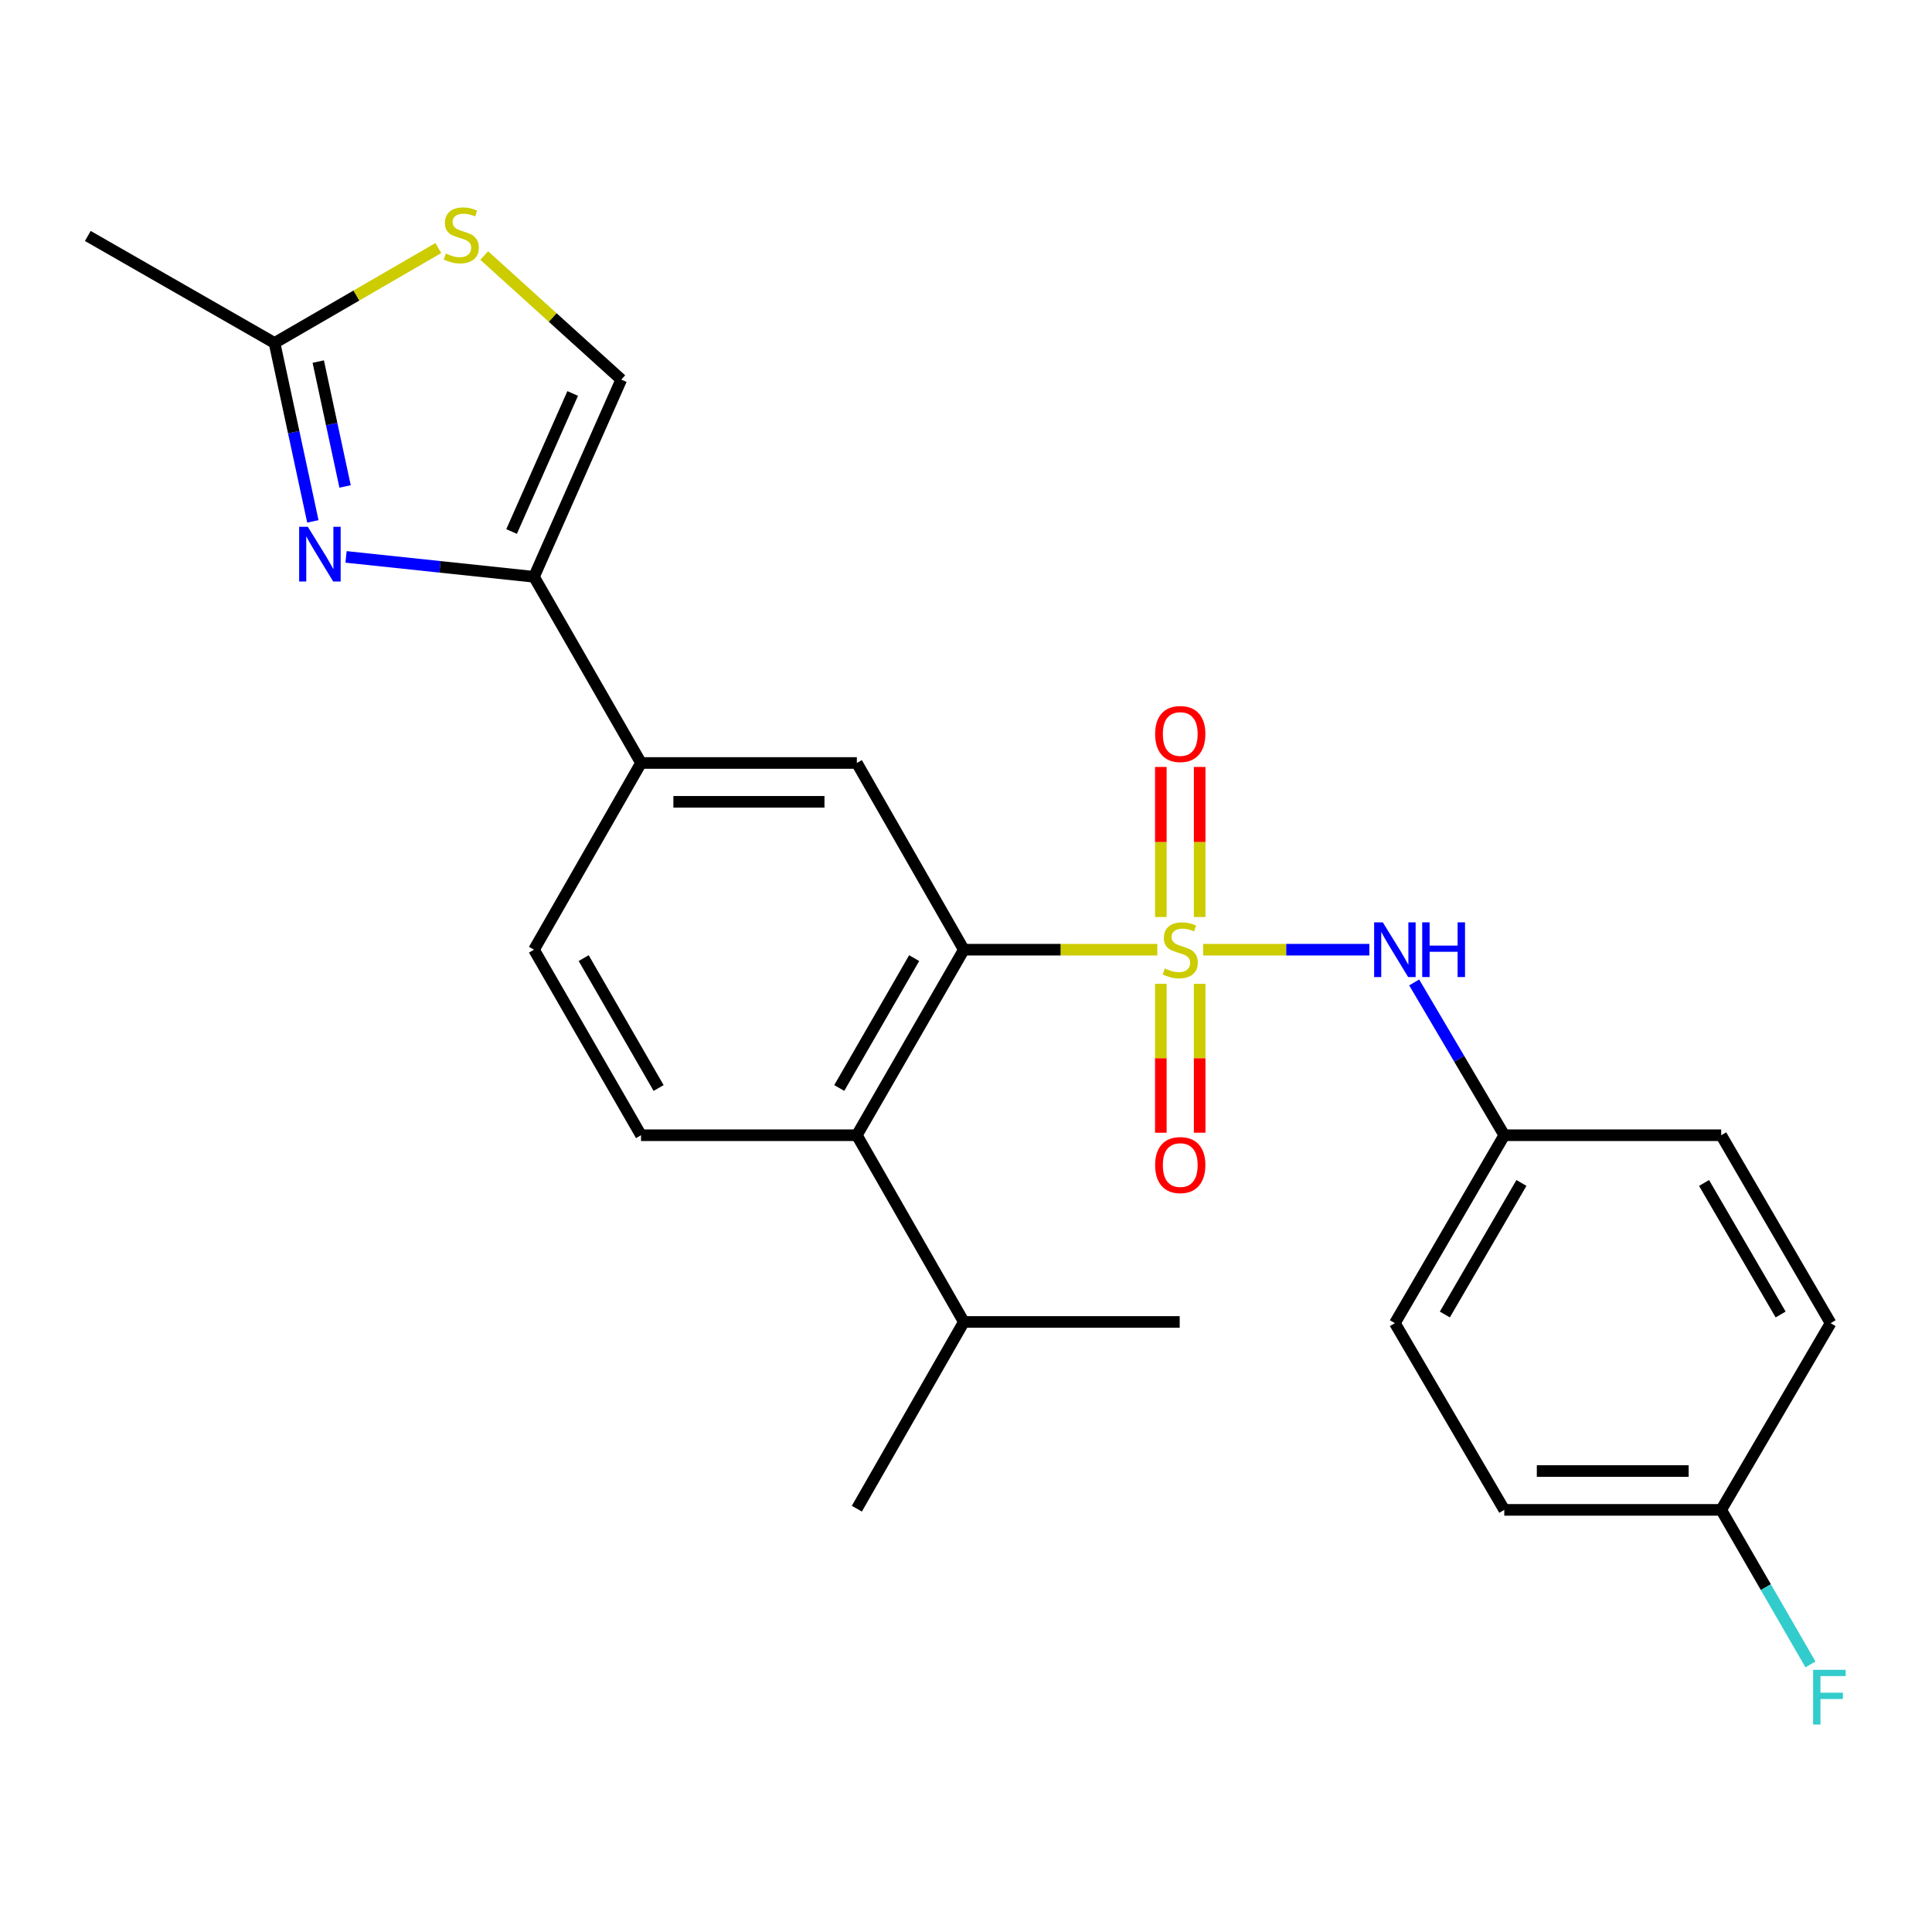<?xml version='1.0' encoding='iso-8859-1'?>
<svg version='1.1' baseProfile='full'
              xmlns='http://www.w3.org/2000/svg'
                      xmlns:rdkit='http://www.rdkit.org/xml'
                      xmlns:xlink='http://www.w3.org/1999/xlink'
                  xml:space='preserve'
width='1000px' height='1000px' viewBox='0 0 1000 1000'>
<!-- END OF HEADER -->
<rect style='opacity:1.0;fill:#FFFFFF;stroke:none' width='1000' height='1000' x='0' y='0'> </rect>
<path class='bond-0' d='M 599.016,491.562 L 548.951,491.562' style='fill:none;fill-rule:evenodd;stroke:#CCCC00;stroke-width:6px;stroke-linecap:butt;stroke-linejoin:miter;stroke-opacity:1' />
<path class='bond-0' d='M 548.951,491.562 L 498.886,491.562' style='fill:none;fill-rule:evenodd;stroke:#000000;stroke-width:6px;stroke-linecap:butt;stroke-linejoin:miter;stroke-opacity:1' />
<path class='bond-3' d='M 622.753,491.562 L 665.761,491.562' style='fill:none;fill-rule:evenodd;stroke:#CCCC00;stroke-width:6px;stroke-linecap:butt;stroke-linejoin:miter;stroke-opacity:1' />
<path class='bond-3' d='M 665.761,491.562 L 708.769,491.562' style='fill:none;fill-rule:evenodd;stroke:#0000FF;stroke-width:6px;stroke-linecap:butt;stroke-linejoin:miter;stroke-opacity:1' />
<path class='bond-10' d='M 620.946,474.649 L 620.946,435.811' style='fill:none;fill-rule:evenodd;stroke:#CCCC00;stroke-width:6px;stroke-linecap:butt;stroke-linejoin:miter;stroke-opacity:1' />
<path class='bond-10' d='M 620.946,435.811 L 620.946,396.973' style='fill:none;fill-rule:evenodd;stroke:#FF0000;stroke-width:6px;stroke-linecap:butt;stroke-linejoin:miter;stroke-opacity:1' />
<path class='bond-10' d='M 600.846,474.649 L 600.846,435.811' style='fill:none;fill-rule:evenodd;stroke:#CCCC00;stroke-width:6px;stroke-linecap:butt;stroke-linejoin:miter;stroke-opacity:1' />
<path class='bond-10' d='M 600.846,435.811 L 600.846,396.973' style='fill:none;fill-rule:evenodd;stroke:#FF0000;stroke-width:6px;stroke-linecap:butt;stroke-linejoin:miter;stroke-opacity:1' />
<path class='bond-11' d='M 600.846,509.227 L 600.846,547.761' style='fill:none;fill-rule:evenodd;stroke:#CCCC00;stroke-width:6px;stroke-linecap:butt;stroke-linejoin:miter;stroke-opacity:1' />
<path class='bond-11' d='M 600.846,547.761 L 600.846,586.295' style='fill:none;fill-rule:evenodd;stroke:#FF0000;stroke-width:6px;stroke-linecap:butt;stroke-linejoin:miter;stroke-opacity:1' />
<path class='bond-11' d='M 620.946,509.227 L 620.946,547.761' style='fill:none;fill-rule:evenodd;stroke:#CCCC00;stroke-width:6px;stroke-linecap:butt;stroke-linejoin:miter;stroke-opacity:1' />
<path class='bond-11' d='M 620.946,547.761 L 620.946,586.295' style='fill:none;fill-rule:evenodd;stroke:#FF0000;stroke-width:6px;stroke-linecap:butt;stroke-linejoin:miter;stroke-opacity:1' />
<path class='bond-4' d='M 498.886,491.562 L 443.501,587.593' style='fill:none;fill-rule:evenodd;stroke:#000000;stroke-width:6px;stroke-linecap:butt;stroke-linejoin:miter;stroke-opacity:1' />
<path class='bond-4' d='M 473.167,495.925 L 434.398,563.147' style='fill:none;fill-rule:evenodd;stroke:#000000;stroke-width:6px;stroke-linecap:butt;stroke-linejoin:miter;stroke-opacity:1' />
<path class='bond-5' d='M 498.886,491.562 L 443.501,394.918' style='fill:none;fill-rule:evenodd;stroke:#000000;stroke-width:6px;stroke-linecap:butt;stroke-linejoin:miter;stroke-opacity:1' />
<path class='bond-1' d='M 179.108,288.249 L 227.752,293.4' style='fill:none;fill-rule:evenodd;stroke:#0000FF;stroke-width:6px;stroke-linecap:butt;stroke-linejoin:miter;stroke-opacity:1' />
<path class='bond-1' d='M 227.752,293.4 L 276.397,298.552' style='fill:none;fill-rule:evenodd;stroke:#000000;stroke-width:6px;stroke-linecap:butt;stroke-linejoin:miter;stroke-opacity:1' />
<path class='bond-6' d='M 161.939,269.861 L 152.019,223.691' style='fill:none;fill-rule:evenodd;stroke:#0000FF;stroke-width:6px;stroke-linecap:butt;stroke-linejoin:miter;stroke-opacity:1' />
<path class='bond-6' d='M 152.019,223.691 L 142.099,177.52' style='fill:none;fill-rule:evenodd;stroke:#000000;stroke-width:6px;stroke-linecap:butt;stroke-linejoin:miter;stroke-opacity:1' />
<path class='bond-6' d='M 178.614,251.788 L 171.67,219.469' style='fill:none;fill-rule:evenodd;stroke:#0000FF;stroke-width:6px;stroke-linecap:butt;stroke-linejoin:miter;stroke-opacity:1' />
<path class='bond-6' d='M 171.67,219.469 L 164.726,187.149' style='fill:none;fill-rule:evenodd;stroke:#000000;stroke-width:6px;stroke-linecap:butt;stroke-linejoin:miter;stroke-opacity:1' />
<path class='bond-2' d='M 276.397,298.552 L 331.793,394.918' style='fill:none;fill-rule:evenodd;stroke:#000000;stroke-width:6px;stroke-linecap:butt;stroke-linejoin:miter;stroke-opacity:1' />
<path class='bond-8' d='M 276.397,298.552 L 321.576,196.481' style='fill:none;fill-rule:evenodd;stroke:#000000;stroke-width:6px;stroke-linecap:butt;stroke-linejoin:miter;stroke-opacity:1' />
<path class='bond-8' d='M 264.794,275.106 L 296.42,203.656' style='fill:none;fill-rule:evenodd;stroke:#000000;stroke-width:6px;stroke-linecap:butt;stroke-linejoin:miter;stroke-opacity:1' />
<path class='bond-14' d='M 731.983,508.509 L 755.299,548.051' style='fill:none;fill-rule:evenodd;stroke:#0000FF;stroke-width:6px;stroke-linecap:butt;stroke-linejoin:miter;stroke-opacity:1' />
<path class='bond-14' d='M 755.299,548.051 L 778.615,587.593' style='fill:none;fill-rule:evenodd;stroke:#000000;stroke-width:6px;stroke-linecap:butt;stroke-linejoin:miter;stroke-opacity:1' />
<path class='bond-12' d='M 443.501,587.593 L 331.793,587.593' style='fill:none;fill-rule:evenodd;stroke:#000000;stroke-width:6px;stroke-linecap:butt;stroke-linejoin:miter;stroke-opacity:1' />
<path class='bond-15' d='M 443.501,587.593 L 498.886,684.238' style='fill:none;fill-rule:evenodd;stroke:#000000;stroke-width:6px;stroke-linecap:butt;stroke-linejoin:miter;stroke-opacity:1' />
<path class='bond-9' d='M 443.501,394.918 L 331.793,394.918' style='fill:none;fill-rule:evenodd;stroke:#000000;stroke-width:6px;stroke-linecap:butt;stroke-linejoin:miter;stroke-opacity:1' />
<path class='bond-9' d='M 426.745,415.017 L 348.549,415.017' style='fill:none;fill-rule:evenodd;stroke:#000000;stroke-width:6px;stroke-linecap:butt;stroke-linejoin:miter;stroke-opacity:1' />
<path class='bond-22' d='M 142.099,177.52 L 45.455,122.135' style='fill:none;fill-rule:evenodd;stroke:#000000;stroke-width:6px;stroke-linecap:butt;stroke-linejoin:miter;stroke-opacity:1' />
<path class='bond-27' d='M 142.099,177.52 L 184.491,152.955' style='fill:none;fill-rule:evenodd;stroke:#000000;stroke-width:6px;stroke-linecap:butt;stroke-linejoin:miter;stroke-opacity:1' />
<path class='bond-27' d='M 184.491,152.955 L 226.882,128.39' style='fill:none;fill-rule:evenodd;stroke:#CCCC00;stroke-width:6px;stroke-linecap:butt;stroke-linejoin:miter;stroke-opacity:1' />
<path class='bond-7' d='M 250.628,132.257 L 286.102,164.369' style='fill:none;fill-rule:evenodd;stroke:#CCCC00;stroke-width:6px;stroke-linecap:butt;stroke-linejoin:miter;stroke-opacity:1' />
<path class='bond-7' d='M 286.102,164.369 L 321.576,196.481' style='fill:none;fill-rule:evenodd;stroke:#000000;stroke-width:6px;stroke-linecap:butt;stroke-linejoin:miter;stroke-opacity:1' />
<path class='bond-13' d='M 331.793,394.918 L 276.397,491.562' style='fill:none;fill-rule:evenodd;stroke:#000000;stroke-width:6px;stroke-linecap:butt;stroke-linejoin:miter;stroke-opacity:1' />
<path class='bond-26' d='M 331.793,587.593 L 276.397,491.562' style='fill:none;fill-rule:evenodd;stroke:#000000;stroke-width:6px;stroke-linecap:butt;stroke-linejoin:miter;stroke-opacity:1' />
<path class='bond-26' d='M 340.894,563.145 L 302.117,495.924' style='fill:none;fill-rule:evenodd;stroke:#000000;stroke-width:6px;stroke-linecap:butt;stroke-linejoin:miter;stroke-opacity:1' />
<path class='bond-18' d='M 778.615,587.593 L 890.892,587.593' style='fill:none;fill-rule:evenodd;stroke:#000000;stroke-width:6px;stroke-linecap:butt;stroke-linejoin:miter;stroke-opacity:1' />
<path class='bond-19' d='M 778.615,587.593 L 721.99,684.863' style='fill:none;fill-rule:evenodd;stroke:#000000;stroke-width:6px;stroke-linecap:butt;stroke-linejoin:miter;stroke-opacity:1' />
<path class='bond-19' d='M 787.491,612.296 L 747.854,680.385' style='fill:none;fill-rule:evenodd;stroke:#000000;stroke-width:6px;stroke-linecap:butt;stroke-linejoin:miter;stroke-opacity:1' />
<path class='bond-23' d='M 498.886,684.238 L 443.501,780.894' style='fill:none;fill-rule:evenodd;stroke:#000000;stroke-width:6px;stroke-linecap:butt;stroke-linejoin:miter;stroke-opacity:1' />
<path class='bond-24' d='M 498.886,684.238 L 610.606,684.238' style='fill:none;fill-rule:evenodd;stroke:#000000;stroke-width:6px;stroke-linecap:butt;stroke-linejoin:miter;stroke-opacity:1' />
<path class='bond-16' d='M 890.892,781.508 L 778.615,781.508' style='fill:none;fill-rule:evenodd;stroke:#000000;stroke-width:6px;stroke-linecap:butt;stroke-linejoin:miter;stroke-opacity:1' />
<path class='bond-16' d='M 874.051,761.408 L 795.456,761.408' style='fill:none;fill-rule:evenodd;stroke:#000000;stroke-width:6px;stroke-linecap:butt;stroke-linejoin:miter;stroke-opacity:1' />
<path class='bond-17' d='M 890.892,781.508 L 913.994,821.501' style='fill:none;fill-rule:evenodd;stroke:#000000;stroke-width:6px;stroke-linecap:butt;stroke-linejoin:miter;stroke-opacity:1' />
<path class='bond-17' d='M 913.994,821.501 L 937.095,861.495' style='fill:none;fill-rule:evenodd;stroke:#33CCCC;stroke-width:6px;stroke-linecap:butt;stroke-linejoin:miter;stroke-opacity:1' />
<path class='bond-25' d='M 890.892,781.508 L 947.517,684.863' style='fill:none;fill-rule:evenodd;stroke:#000000;stroke-width:6px;stroke-linecap:butt;stroke-linejoin:miter;stroke-opacity:1' />
<path class='bond-20' d='M 890.892,587.593 L 947.517,684.863' style='fill:none;fill-rule:evenodd;stroke:#000000;stroke-width:6px;stroke-linecap:butt;stroke-linejoin:miter;stroke-opacity:1' />
<path class='bond-20' d='M 882.015,612.296 L 921.653,680.385' style='fill:none;fill-rule:evenodd;stroke:#000000;stroke-width:6px;stroke-linecap:butt;stroke-linejoin:miter;stroke-opacity:1' />
<path class='bond-21' d='M 721.99,684.863 L 778.615,781.508' style='fill:none;fill-rule:evenodd;stroke:#000000;stroke-width:6px;stroke-linecap:butt;stroke-linejoin:miter;stroke-opacity:1' />
<path  class='atom-0' d='M 602.896 501.282
Q 603.216 501.402, 604.536 501.962
Q 605.856 502.522, 607.296 502.882
Q 608.776 503.202, 610.216 503.202
Q 612.896 503.202, 614.456 501.922
Q 616.016 500.602, 616.016 498.322
Q 616.016 496.762, 615.216 495.802
Q 614.456 494.842, 613.256 494.322
Q 612.056 493.802, 610.056 493.202
Q 607.536 492.442, 606.016 491.722
Q 604.536 491.002, 603.456 489.482
Q 602.416 487.962, 602.416 485.402
Q 602.416 481.842, 604.816 479.642
Q 607.256 477.442, 612.056 477.442
Q 615.336 477.442, 619.056 479.002
L 618.136 482.082
Q 614.736 480.682, 612.176 480.682
Q 609.416 480.682, 607.896 481.842
Q 606.376 482.962, 606.416 484.922
Q 606.416 486.442, 607.176 487.362
Q 607.976 488.282, 609.096 488.802
Q 610.256 489.322, 612.176 489.922
Q 614.736 490.722, 616.256 491.522
Q 617.776 492.322, 618.856 493.962
Q 619.976 495.562, 619.976 498.322
Q 619.976 502.242, 617.336 504.362
Q 614.736 506.442, 610.376 506.442
Q 607.856 506.442, 605.936 505.882
Q 604.056 505.362, 601.816 504.442
L 602.896 501.282
' fill='#CCCC00'/>
<path  class='atom-2' d='M 159.322 272.656
L 168.602 287.656
Q 169.522 289.136, 171.002 291.816
Q 172.482 294.496, 172.562 294.656
L 172.562 272.656
L 176.322 272.656
L 176.322 300.976
L 172.442 300.976
L 162.482 284.576
Q 161.322 282.656, 160.082 280.456
Q 158.882 278.256, 158.522 277.576
L 158.522 300.976
L 154.842 300.976
L 154.842 272.656
L 159.322 272.656
' fill='#0000FF'/>
<path  class='atom-4' d='M 715.73 477.402
L 725.01 492.402
Q 725.93 493.882, 727.41 496.562
Q 728.89 499.242, 728.97 499.402
L 728.97 477.402
L 732.73 477.402
L 732.73 505.722
L 728.85 505.722
L 718.89 489.322
Q 717.73 487.402, 716.49 485.202
Q 715.29 483.002, 714.93 482.322
L 714.93 505.722
L 711.25 505.722
L 711.25 477.402
L 715.73 477.402
' fill='#0000FF'/>
<path  class='atom-4' d='M 736.13 477.402
L 739.97 477.402
L 739.97 489.442
L 754.45 489.442
L 754.45 477.402
L 758.29 477.402
L 758.29 505.722
L 754.45 505.722
L 754.45 492.642
L 739.97 492.642
L 739.97 505.722
L 736.13 505.722
L 736.13 477.402
' fill='#0000FF'/>
<path  class='atom-8' d='M 230.755 131.23
Q 231.075 131.35, 232.395 131.91
Q 233.715 132.47, 235.155 132.83
Q 236.635 133.15, 238.075 133.15
Q 240.755 133.15, 242.315 131.87
Q 243.875 130.55, 243.875 128.27
Q 243.875 126.71, 243.075 125.75
Q 242.315 124.79, 241.115 124.27
Q 239.915 123.75, 237.915 123.15
Q 235.395 122.39, 233.875 121.67
Q 232.395 120.95, 231.315 119.43
Q 230.275 117.91, 230.275 115.35
Q 230.275 111.79, 232.675 109.59
Q 235.115 107.39, 239.915 107.39
Q 243.195 107.39, 246.915 108.95
L 245.995 112.03
Q 242.595 110.63, 240.035 110.63
Q 237.275 110.63, 235.755 111.79
Q 234.235 112.91, 234.275 114.87
Q 234.275 116.39, 235.035 117.31
Q 235.835 118.23, 236.955 118.75
Q 238.115 119.27, 240.035 119.87
Q 242.595 120.67, 244.115 121.47
Q 245.635 122.27, 246.715 123.91
Q 247.835 125.51, 247.835 128.27
Q 247.835 132.19, 245.195 134.31
Q 242.595 136.39, 238.235 136.39
Q 235.715 136.39, 233.795 135.83
Q 231.915 135.31, 229.675 134.39
L 230.755 131.23
' fill='#CCCC00'/>
<path  class='atom-11' d='M 597.896 379.923
Q 597.896 373.123, 601.256 369.323
Q 604.616 365.523, 610.896 365.523
Q 617.176 365.523, 620.536 369.323
Q 623.896 373.123, 623.896 379.923
Q 623.896 386.803, 620.496 390.723
Q 617.096 394.603, 610.896 394.603
Q 604.656 394.603, 601.256 390.723
Q 597.896 386.843, 597.896 379.923
M 610.896 391.403
Q 615.216 391.403, 617.536 388.523
Q 619.896 385.603, 619.896 379.923
Q 619.896 374.363, 617.536 371.563
Q 615.216 368.723, 610.896 368.723
Q 606.576 368.723, 604.216 371.523
Q 601.896 374.323, 601.896 379.923
Q 601.896 385.643, 604.216 388.523
Q 606.576 391.403, 610.896 391.403
' fill='#FF0000'/>
<path  class='atom-12' d='M 597.896 603.038
Q 597.896 596.238, 601.256 592.438
Q 604.616 588.638, 610.896 588.638
Q 617.176 588.638, 620.536 592.438
Q 623.896 596.238, 623.896 603.038
Q 623.896 609.918, 620.496 613.838
Q 617.096 617.718, 610.896 617.718
Q 604.656 617.718, 601.256 613.838
Q 597.896 609.958, 597.896 603.038
M 610.896 614.518
Q 615.216 614.518, 617.536 611.638
Q 619.896 608.718, 619.896 603.038
Q 619.896 597.478, 617.536 594.678
Q 615.216 591.838, 610.896 591.838
Q 606.576 591.838, 604.216 594.638
Q 601.896 597.438, 601.896 603.038
Q 601.896 608.758, 604.216 611.638
Q 606.576 614.518, 610.896 614.518
' fill='#FF0000'/>
<path  class='atom-18' d='M 938.471 864.294
L 955.311 864.294
L 955.311 867.534
L 942.271 867.534
L 942.271 876.134
L 953.871 876.134
L 953.871 879.414
L 942.271 879.414
L 942.271 892.614
L 938.471 892.614
L 938.471 864.294
' fill='#33CCCC'/>
</svg>
